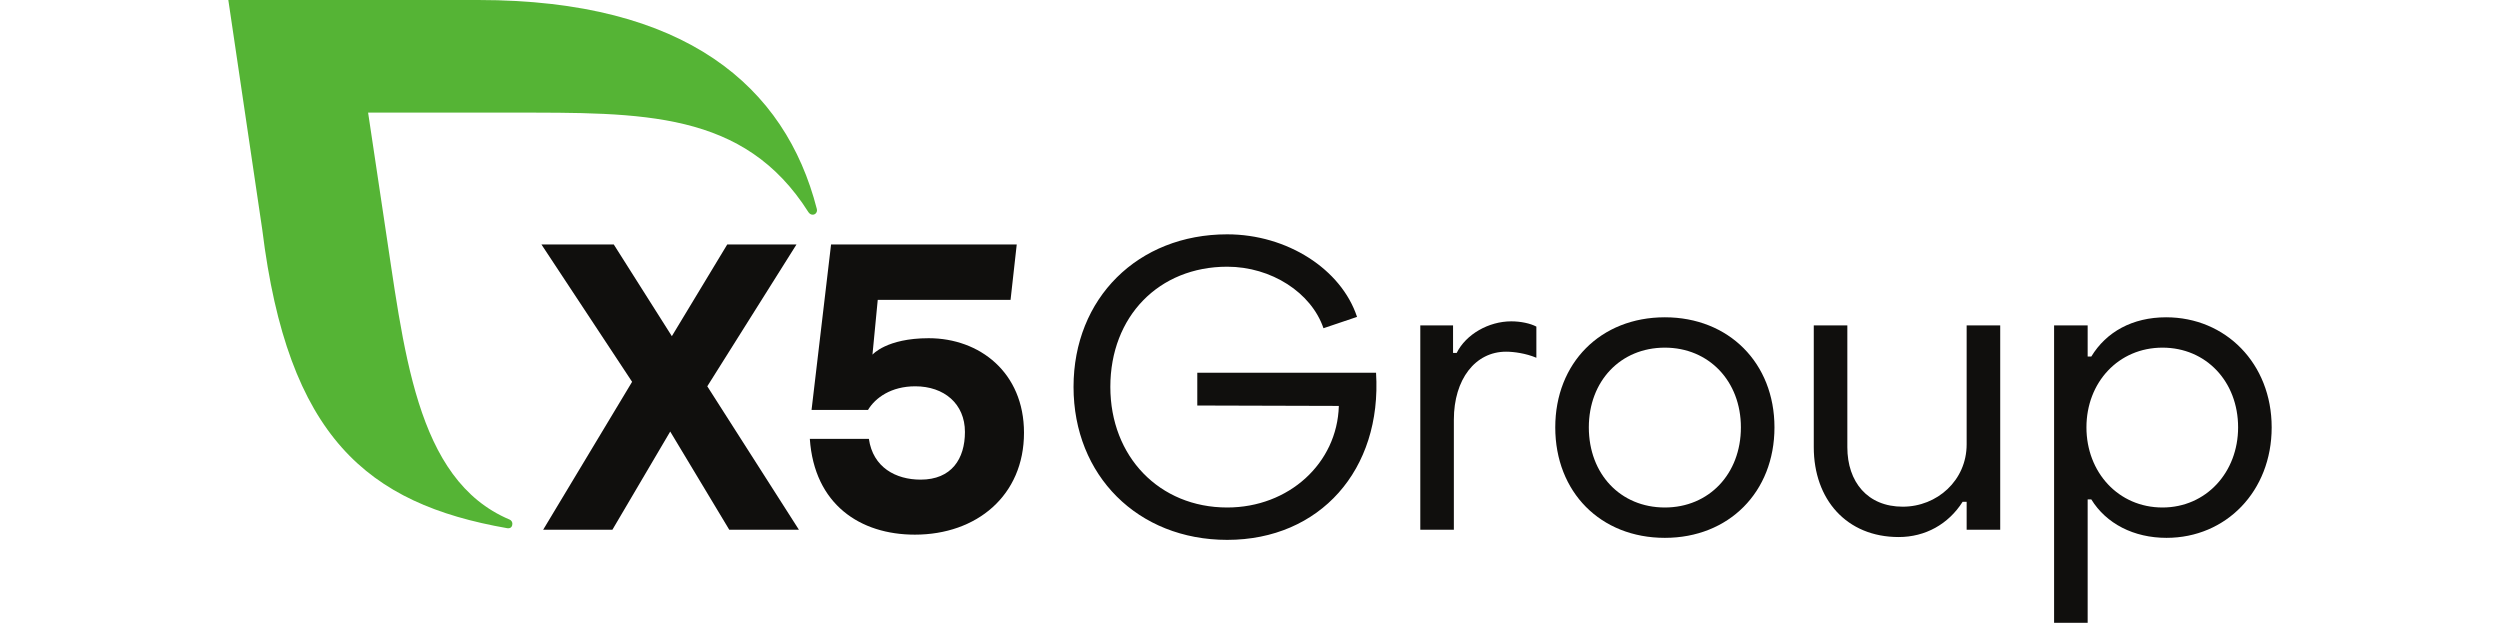 <?xml version="1.0" encoding="UTF-8"?> <svg xmlns="http://www.w3.org/2000/svg" width="1730" height="431" viewBox="0 0 1730 431" fill="none"> <path d="M504.66 366.597L463.792 298.625L423.77 366.597H375.852L437.413 264.219L374.675 169.171H424.729L464.92 232.63L503.253 169.171H551.167L489.442 267.32L552.858 366.597H504.66Z" fill="#100F0D"></path> <path d="M708.606 299.473C708.606 342.906 675.911 369.98 633.068 369.98C595.299 369.98 563.5 349.111 560.4 303.703H601.269C604.087 323.445 619.871 331.907 637.066 331.907C658.486 331.907 667.738 317.522 667.738 298.908C667.738 279.447 653.364 267.32 633.35 267.32C616.722 267.32 605.729 275.217 600.656 283.678H561.59L575.096 169.171H703.584L699.305 207.529H607.394L603.746 245.423C603.746 245.423 613.403 234.04 642.652 234.04C677.885 234.04 708.606 257.731 708.606 299.473Z" fill="#100F0D"></path> <path d="M565.242 144.584C543.474 59.665 474.394 0.004 331.059 0.004H158.001L181.493 158.954C199.166 302.381 253.987 348.525 350.999 365.513C351.456 365.584 354.517 366.02 354.563 362.421C354.578 361.127 353.755 360.01 352.634 359.536C287.059 331.906 279.575 241.311 265.572 150.392L254.729 77.942H353.523C444.608 77.942 514.921 76.503 559.453 146.85C560.12 147.844 561.146 148.573 562.366 148.573C564.09 148.573 565.363 147.174 565.363 145.45C565.363 145.149 565.32 144.859 565.242 144.584Z" fill="#55B435"></path> <path d="M742.886 267.734C742.886 206.405 787.384 162.158 849.235 162.158C890.655 162.158 928.157 186.242 939.072 219.287L915.843 227.129C907.447 202.484 879.741 184.561 849.235 184.561C801.937 184.561 768.354 219.007 768.354 267.734C768.354 315.902 802.217 351.187 849.235 351.187C891.775 351.187 925.358 320.663 926.478 280.896L828.525 280.616V257.933H952.225C956.424 325.144 913.324 373.591 849.235 373.591C787.384 373.591 742.886 329.064 742.886 267.734Z" fill="#100F0D"></path> <path d="M982.845 225.169H1005.51V244.211H1008.03C1014.47 231.329 1030.14 222.368 1045.81 222.368C1052.25 222.368 1058.97 223.768 1063.17 226.008V247.571C1055.89 244.491 1047.5 243.371 1042.18 243.371C1020.91 243.371 1006.07 262.413 1006.07 290.418V366.59H982.845V225.169Z" fill="#100F0D"></path> <path d="M1204.7 295.739C1204.7 263.814 1182.59 240.57 1152.08 240.57C1121.3 240.57 1099.47 263.814 1099.47 295.739C1099.47 327.944 1121.3 351.187 1152.08 351.187C1182.59 351.187 1204.7 327.944 1204.7 295.739ZM1076.24 295.739C1076.24 251.213 1107.58 219.568 1152.08 219.568C1196.3 219.568 1227.93 251.213 1227.93 295.739C1227.93 340.546 1196.3 372.191 1152.08 372.191C1107.58 372.191 1076.24 340.546 1076.24 295.739Z" fill="#100F0D"></path> <path d="M1384.15 366.59H1360.92V347.268H1358.12C1348.33 362.669 1332.37 371.631 1313.9 371.631C1277.8 371.631 1255.13 345.588 1255.13 309.461V225.169H1278.36V309.461C1278.36 333.545 1292.35 350.628 1316.7 350.628C1340.49 350.628 1360.92 332.424 1360.92 307.501V225.169H1384.15V366.59Z" fill="#100F0D"></path> <path d="M1443.82 295.739C1443.82 326.823 1465.93 351.187 1496.43 351.187C1526.66 351.187 1548.77 326.823 1548.77 295.739C1548.77 264.095 1526.66 240.57 1496.43 240.57C1465.93 240.57 1443.82 264.654 1443.82 295.739ZM1572 295.739C1572 339.987 1540.37 372.191 1499.23 372.191C1476.56 372.191 1457.53 362.389 1447.18 345.588H1444.66V431H1421.43V225.169H1444.66V246.732H1447.18C1457.53 229.649 1475.72 219.568 1498.95 219.568C1540.09 219.568 1572 251.492 1572 295.739Z" fill="#100F0D"></path> </svg> 